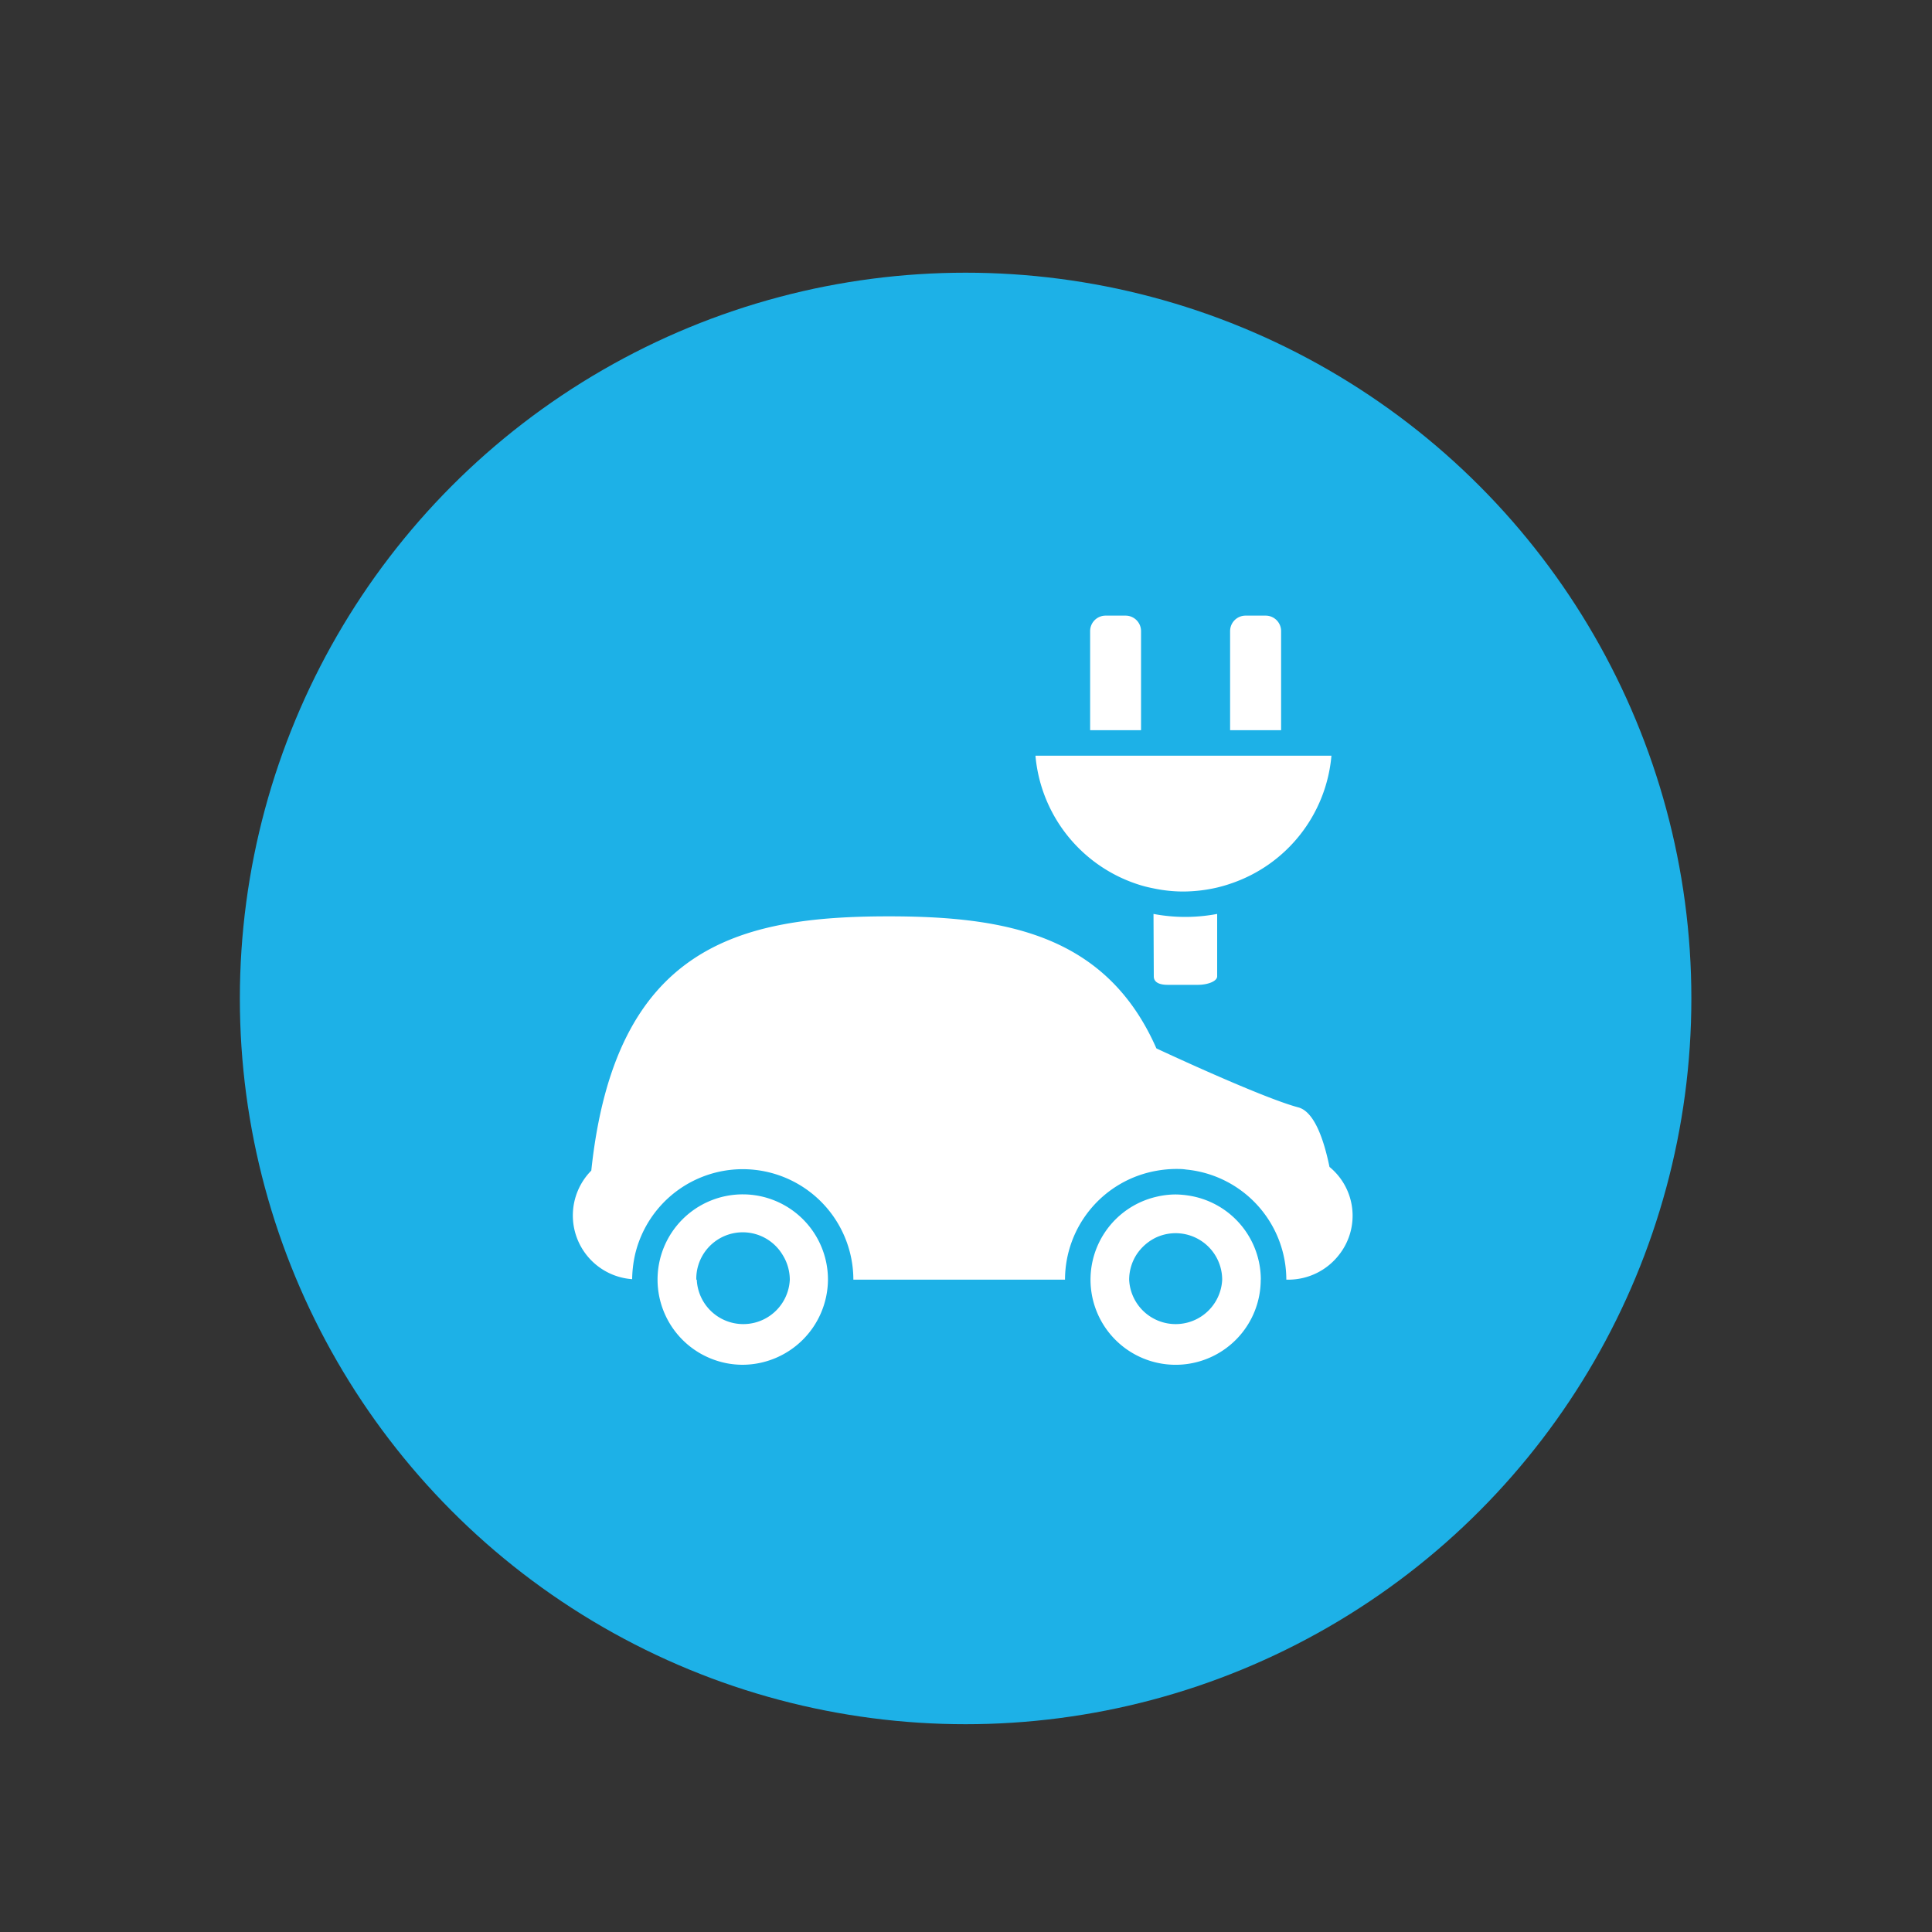 <svg id="Layer_1" data-name="Layer 1" xmlns="http://www.w3.org/2000/svg" viewBox="0 0 200 200"><rect x="0" y="0" width="200" height="200" fill="#333333" stroke="none"/><defs><style>.cls-1{fill:#1db1e7;}.cls-2{fill:#fff;}</style></defs><title>006</title><circle class="cls-1" cx="99.96" cy="103.36" r="75.13"/><path class="cls-2" d="M137.62,120.76c-.62-3-1.62-5.68-3.2-6.12-3.81-1-14.71-6.11-14.71-6.11h0C114.52,96.73,104.06,94.86,92,94.86c-15.48,0-28.33,3.08-30.79,26.32a6.61,6.61,0,0,0,4.23,11.24,12.35,12.35,0,0,1,.3-2.54,11.45,11.45,0,0,1,22.6,2.59h21.91a11.46,11.46,0,0,1,9.46-11.27,11.88,11.88,0,0,1,2-.19c.36,0,.72,0,1.07.06a11.47,11.47,0,0,1,10.38,11.4h.24a6.64,6.64,0,0,0,5.23-2.59h0v0a6.53,6.53,0,0,0-1-9.08Zm0,0"/><path class="cls-2" d="M85.71,132.47h0a8.82,8.82,0,1,0-8.81,8.81,8.87,8.87,0,0,0,8.81-8.81Zm-13.63,0A4.81,4.81,0,0,1,81,129.88a4.88,4.88,0,0,1,.76,2.59,4.82,4.82,0,0,1-9.63,0Zm0,0"/><path class="cls-2" d="M130.52,132.47h0a8.81,8.81,0,0,0-7.51-8.71,9.37,9.37,0,0,0-1.3-.11,8.67,8.67,0,0,0-2,.24,8.81,8.81,0,1,0,10.8,8.58Zm-13.63,0a4.85,4.85,0,0,1,.76-2.59,5,5,0,0,1,2.06-1.79,4.82,4.82,0,0,1,6.81,4.38,4.82,4.82,0,0,1-9.63,0Zm0,0"/><path class="cls-2" d="M119.44,101.07c0,.73.79.88,1.45.88H124c1,0,2-.36,2-.88V94.61a17.92,17.92,0,0,1-3.3.31,17.73,17.73,0,0,1-3.29-.31Zm0,0"/><path class="cls-2" d="M132.62,65.33a1.6,1.6,0,0,0-1.6-1.6h-2.08a1.6,1.6,0,0,0-1.6,1.6V75.59h5.28Zm0,0"/><path class="cls-2" d="M118.12,65.33a1.6,1.6,0,0,0-1.6-1.6h-2.08a1.6,1.6,0,0,0-1.59,1.6V75.59h5.27Zm0,0"/><path class="cls-2" d="M107.19,78.23a15.43,15.43,0,0,0,10.93,13.42c.43.13.87.23,1.32.32a14.8,14.8,0,0,0,3.07.32,15.77,15.77,0,0,0,3.52-.42c.44-.11.88-.23,1.31-.38a15.38,15.38,0,0,0,10.49-13.26Zm0,0"/></svg>